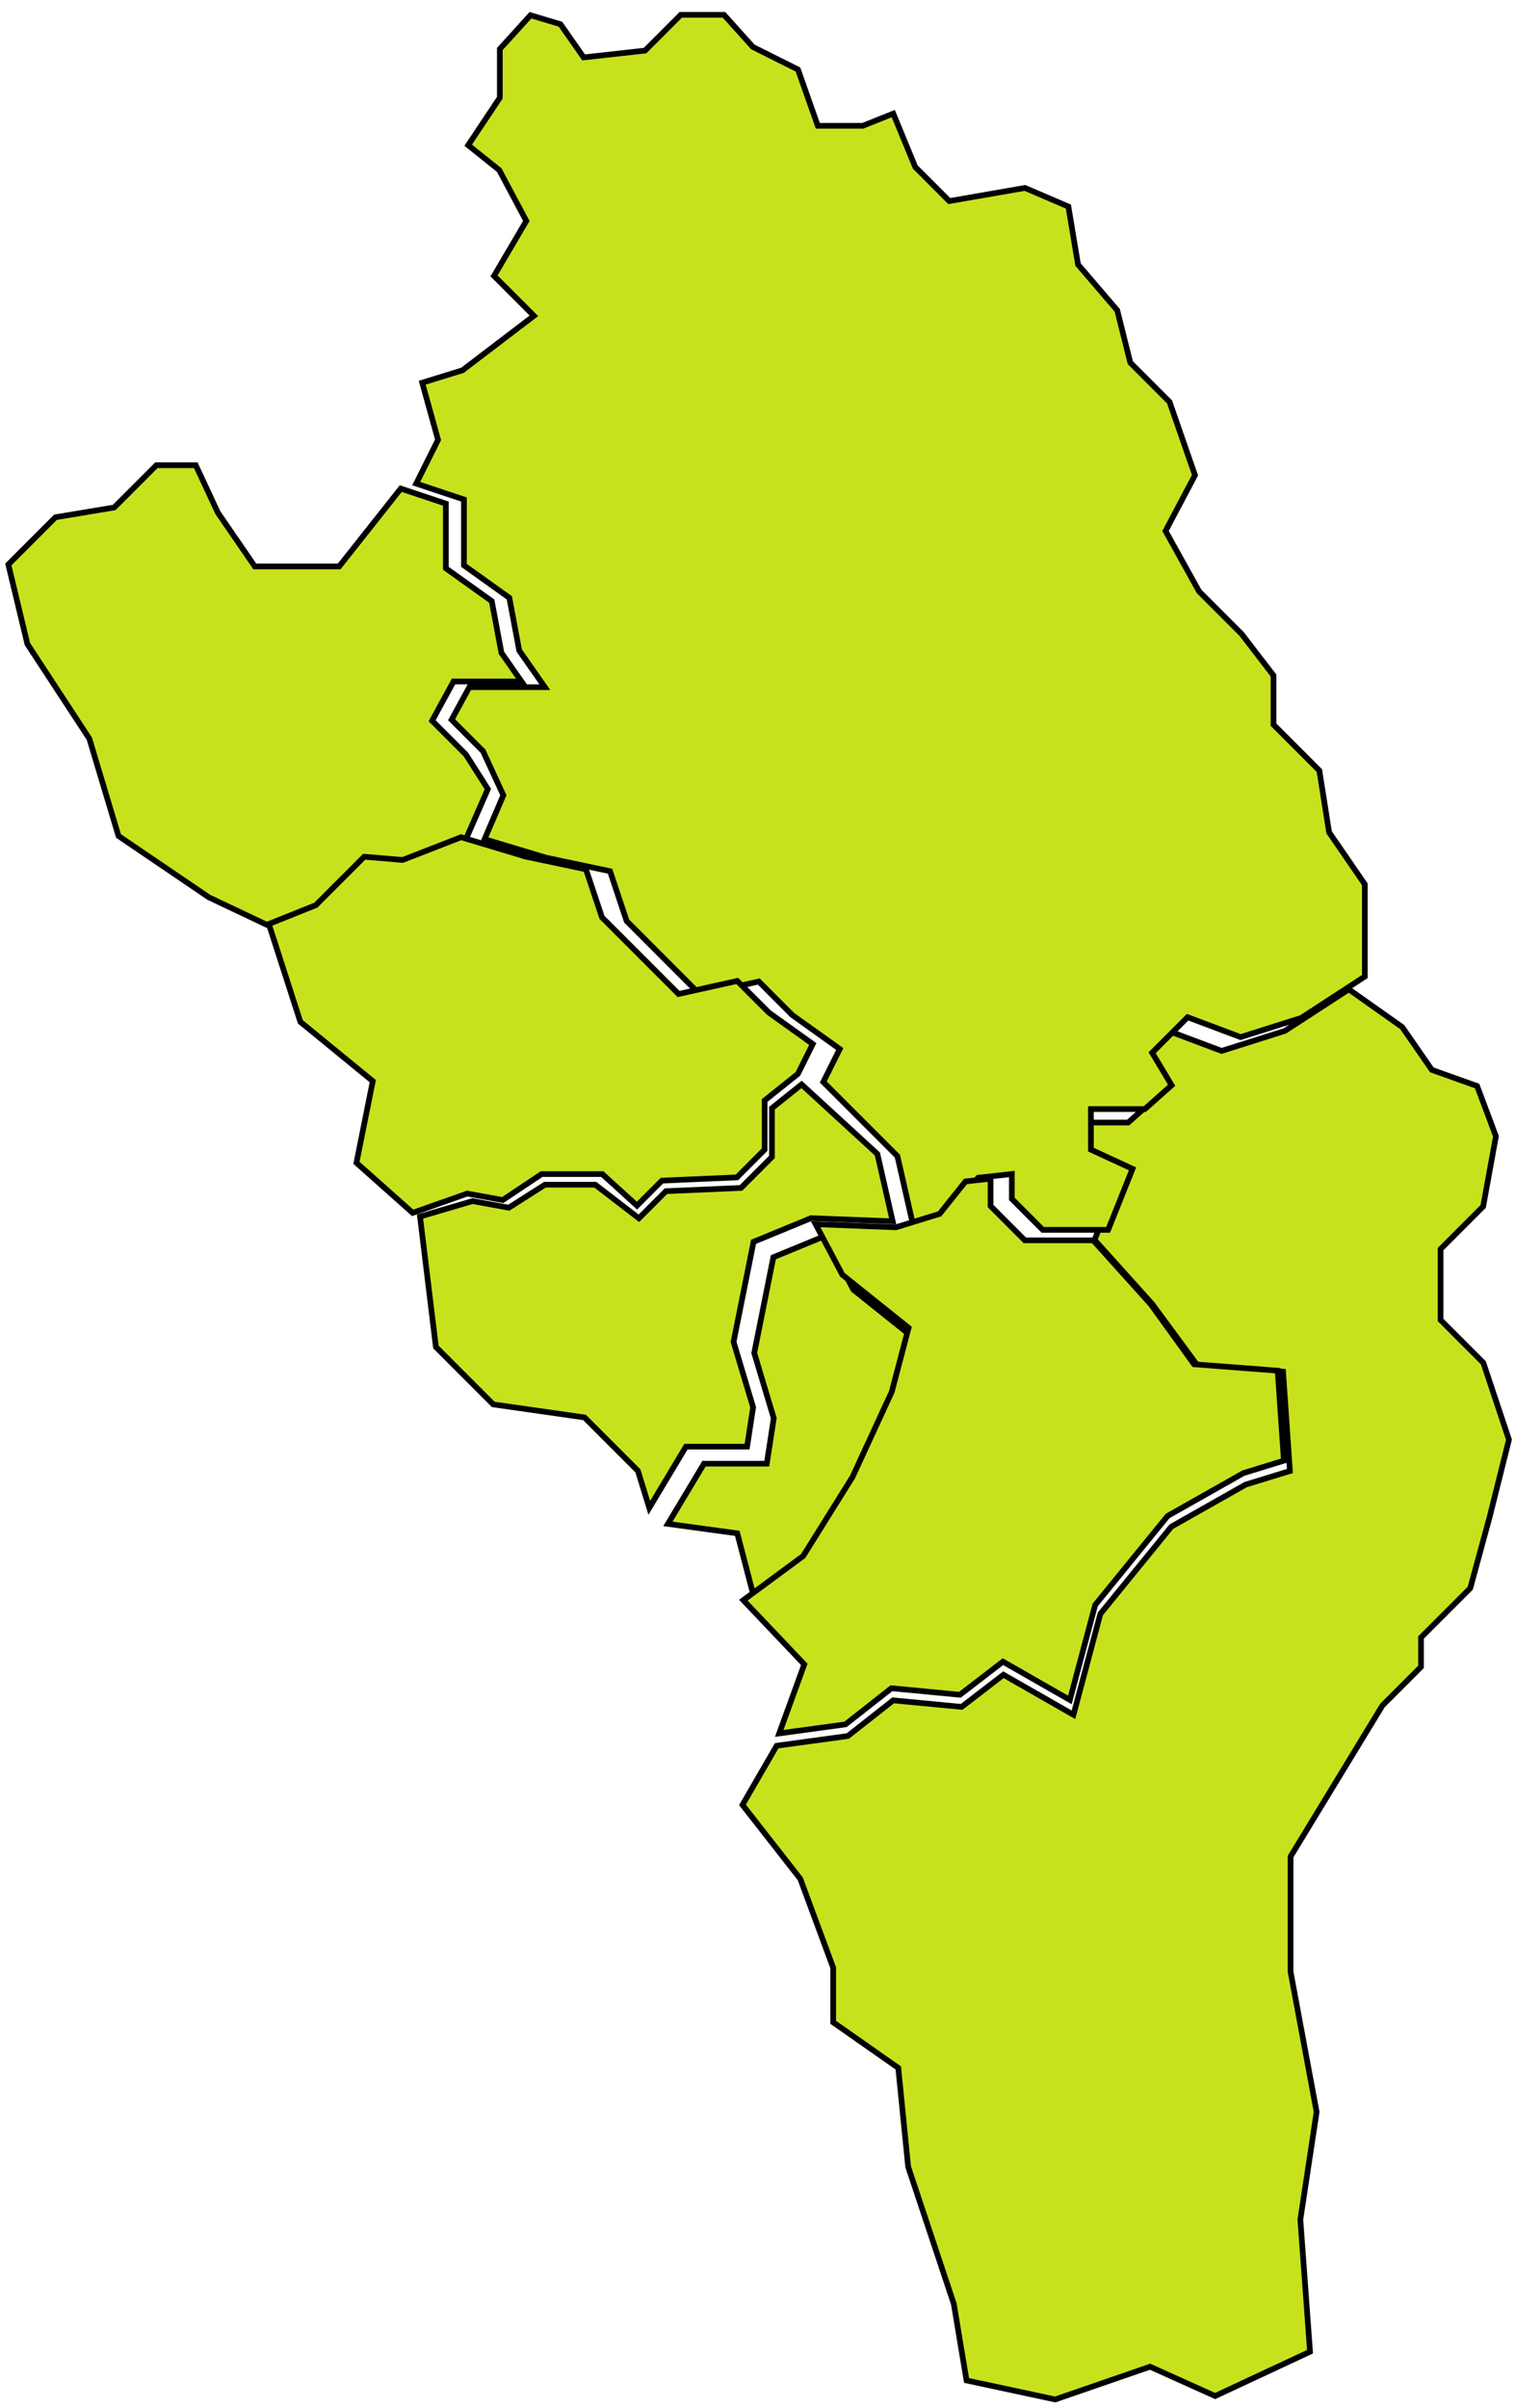 <?xml version="1.0" encoding="UTF-8"?> <svg xmlns="http://www.w3.org/2000/svg" width="80" height="127" viewBox="0 0 80 127" fill="none"><path d="M26.48 34.46L27.519 35.945H24.021H23.932L23.89 36.023L22.857 37.917L22.804 38.016L22.883 38.095L24.592 39.805L25.745 41.617L24.597 44.241L21.59 45.411L19.56 45.242L19.49 45.236L19.441 45.285L16.883 47.844L14.219 48.844L11.018 47.327L6.253 44.092L4.72 38.979L4.713 38.958L4.701 38.94L1.446 33.969L0.439 29.772L2.927 27.283L5.977 26.775L6.025 26.767L6.059 26.733L8.252 24.539H10.331L11.495 27.035L11.501 27.046L11.508 27.056L13.401 29.811L13.445 29.876H13.524H17.826H17.899L17.944 29.819L21.148 25.77L23.527 26.563V29.898V29.975L23.59 30.02L25.95 31.706L26.455 34.401L26.461 34.433L26.48 34.46Z" fill="#C7E21D" stroke="black" stroke-width="0.3"></path><path d="M30.882 74.798L30.847 74.762L30.798 74.755L26.029 74.074L23.003 71.047L22.164 64.166L24.934 63.351L26.791 63.689L26.849 63.7L26.899 63.668L28.755 62.487H31.414L33.61 64.177L33.715 64.257L33.808 64.164L35.143 62.828L39.043 62.659L39.101 62.656L39.142 62.615L40.691 61.066L40.735 61.022V60.959V58.449L42.3 57.197L46.3 60.866L47.107 64.417L42.828 64.253L42.795 64.251L42.765 64.264L39.84 65.469L39.766 65.499L39.75 65.578L38.717 70.743L38.71 70.779L38.721 70.815L39.743 74.226L39.424 76.303H36.283H36.198L36.154 76.376L34.263 79.53L33.673 77.614L33.662 77.578L33.636 77.552L30.882 74.798Z" fill="#C7E21D" stroke="black" stroke-width="0.3"></path><path d="M42.976 82.456L39.908 84.717L38.931 80.972L38.906 80.875L38.806 80.861L35.246 80.376L37.15 77.201H40.335H40.463L40.483 77.073L40.827 74.835L40.832 74.802L40.822 74.769L39.801 71.362L40.81 66.313L43.535 65.191L45.02 67.997L45.035 68.024L45.059 68.044L48.425 70.737L47.593 73.901L45.537 78.356L42.976 82.456Z" fill="#C7E21D" stroke="black" stroke-width="0.3"></path><path d="M56.698 90.256L58.066 85.123L61.814 80.522L65.733 78.305L67.954 77.622L68.068 77.587L68.06 77.468L67.716 72.476L67.707 72.346L67.578 72.336L63.172 71.997L60.804 68.782L60.799 68.776L60.794 68.77L57.759 65.397L59.101 62.041L59.154 61.908L59.025 61.849L56.875 60.856V59.208H59.478H59.535L59.578 59.17L61.127 57.793L61.219 57.711L61.156 57.604L60.183 55.983L61.753 54.412L64.416 55.411L64.465 55.429L64.514 55.414L67.784 54.381L67.803 54.375L67.82 54.364L71.177 52.181L73.997 54.173L75.531 56.389L75.558 56.429L75.604 56.445L77.947 57.282L78.941 59.933L78.268 63.633L76.064 65.838L76.02 65.882V65.944V69.559V69.621L76.064 69.665L78.276 71.878L79.628 75.935L78.607 80.021L78.606 80.024L77.585 83.77L75.032 86.324L74.988 86.368V86.43V87.917L72.967 89.939L72.954 89.952L72.945 89.967L68.126 97.886L68.105 97.922V97.964V103.99V104.003L68.107 104.017L69.479 111.395L68.623 117.051L68.62 117.067L68.621 117.084L69.13 124.039L64.123 126.376L60.744 124.855L60.69 124.831L60.634 124.85L55.683 126.558L51.005 125.555L50.334 121.524L50.332 121.513L50.328 121.501L47.924 114.287L47.409 109.139L47.403 109.071L47.346 109.031L43.968 106.666V103.817V103.791L43.959 103.765L42.238 99.117L42.23 99.095L42.216 99.077L39.181 95.197L40.986 92.078L44.699 91.571L44.739 91.566L44.772 91.54L47.133 89.684L50.688 90.022L50.746 90.028L50.793 89.992L52.951 88.332L56.478 90.348L56.648 90.444L56.698 90.256Z" fill="#C7E21D" stroke="black" stroke-width="0.3"></path><path d="M28.845 45.246L25.57 44.263L26.536 42.007L26.562 41.946L26.535 41.885L25.502 39.648L25.491 39.623L25.472 39.604L23.83 37.962L24.767 36.245H28.463H28.751L28.586 36.009L27.4 34.314L26.89 31.592L26.879 31.532L26.83 31.497L24.483 29.82V26.455V26.347L24.381 26.312L21.963 25.506L23.091 23.251L23.116 23.199L23.101 23.144L22.28 20.186L24.377 19.54L24.403 19.532L24.424 19.516L28.038 16.761L28.174 16.657L28.053 16.536L26.07 14.552L27.732 11.726L27.775 11.653L27.735 11.579L26.358 8.997L26.344 8.97L26.32 8.95L24.706 7.659L26.351 5.191L26.376 5.153V5.108V2.584L27.994 0.803L29.575 1.277L30.75 2.956L30.801 3.029L30.889 3.019L33.987 2.675L34.039 2.669L34.076 2.632L35.925 0.782H38.205L39.709 2.454L39.728 2.475L39.754 2.488L42.109 3.666L43.121 6.535L43.157 6.635H43.263H45.5H45.529L45.556 6.625L47.138 5.991L48.286 8.78L48.298 8.808L48.319 8.829L50.04 10.551L50.095 10.606L50.172 10.592L54.086 9.912L56.379 10.895L56.882 13.912L56.888 13.954L56.916 13.985L58.958 16.369L59.637 19.089L59.647 19.129L59.677 19.158L61.718 21.2L63.061 25.065L61.543 27.934L61.505 28.006L61.545 28.077L63.266 31.176L63.276 31.194L63.291 31.209L65.521 33.44L67.205 35.63V38.161V38.223L67.249 38.267L69.623 40.643L70.132 43.865L70.137 43.899L70.156 43.927L72.023 46.643V51.507L68.667 53.69L65.466 54.701L62.761 53.686L62.67 53.652L62.602 53.721L60.881 55.442L60.799 55.525L60.859 55.625L61.827 57.24L60.414 58.497H57.718H57.568V58.647V60.541V60.636L57.655 60.677L59.763 61.65L58.477 64.867H55.027L53.394 63.233V62.09V61.922L53.227 61.941L51.678 62.113L51.615 62.12L51.576 62.171L49.89 64.363L48.196 64.671L47.367 61.024L47.357 60.982L47.327 60.951L43.445 57.068L44.257 55.443L44.315 55.328L44.21 55.254L41.811 53.54L40.099 51.827L40.041 51.769L39.961 51.787L36.943 52.457L33.069 48.581L32.219 46.032L32.192 45.951L32.108 45.933L28.845 45.246Z" fill="#C7E21D" stroke="black" stroke-width="0.3"></path><path d="M57.785 84.685L56.458 89.662L53.013 87.692L52.927 87.643L52.847 87.704L50.657 89.389L47.102 89.05L47.042 89.045L46.995 89.082L44.618 90.95L41.119 91.428L42.411 87.874L42.442 87.787L42.378 87.719L39.226 84.4L42.359 82.09L42.382 82.073L42.397 82.049L44.978 77.917L44.983 77.909L44.987 77.901L47.052 73.425L47.058 73.413L47.061 73.4L47.921 70.129L47.946 70.035L47.87 69.974L44.453 67.239L43.04 64.57L47.254 64.732L47.28 64.733L47.304 64.726L49.541 64.037L49.586 64.023L49.614 63.987L50.952 62.314L52.273 62.168V63.549V63.611L52.317 63.655L54.037 65.377L54.081 65.421H54.144H57.691L60.738 68.808L62.97 71.9L63.011 71.957L63.081 71.962L67.425 72.296L67.752 77.041L65.629 77.695L65.614 77.699L65.599 77.707L61.642 79.945L61.617 79.959L61.599 79.981L57.813 84.629L57.793 84.654L57.785 84.685Z" fill="#C7E21D" stroke="black" stroke-width="0.3"></path><path d="M16.637 47.754L16.666 47.743L16.687 47.721L19.22 45.188L21.215 45.355L21.25 45.357L21.282 45.345L24.331 44.158L27.724 45.176L27.724 45.177L27.736 45.18L30.921 45.851L31.755 48.351L31.766 48.385L31.791 48.41L35.749 52.369L35.807 52.428L35.887 52.41L38.904 51.739L40.567 53.402L40.576 53.411L40.586 53.418L42.891 55.065L42.103 56.643L40.407 57.999L40.351 58.044V58.116V60.636L38.888 62.101L34.988 62.27L34.93 62.273L34.888 62.314L33.613 63.59L31.826 61.965L31.783 61.926H31.725H28.627H28.582L28.544 61.951L26.529 63.295L24.696 62.961L24.657 62.954L24.619 62.967L21.777 63.971L18.81 61.332L19.654 57.113L19.672 57.024L19.602 56.967L15.85 53.897L14.186 48.735L16.637 47.754Z" fill="#C7E21D" stroke="black" stroke-width="0.3"></path></svg> 
